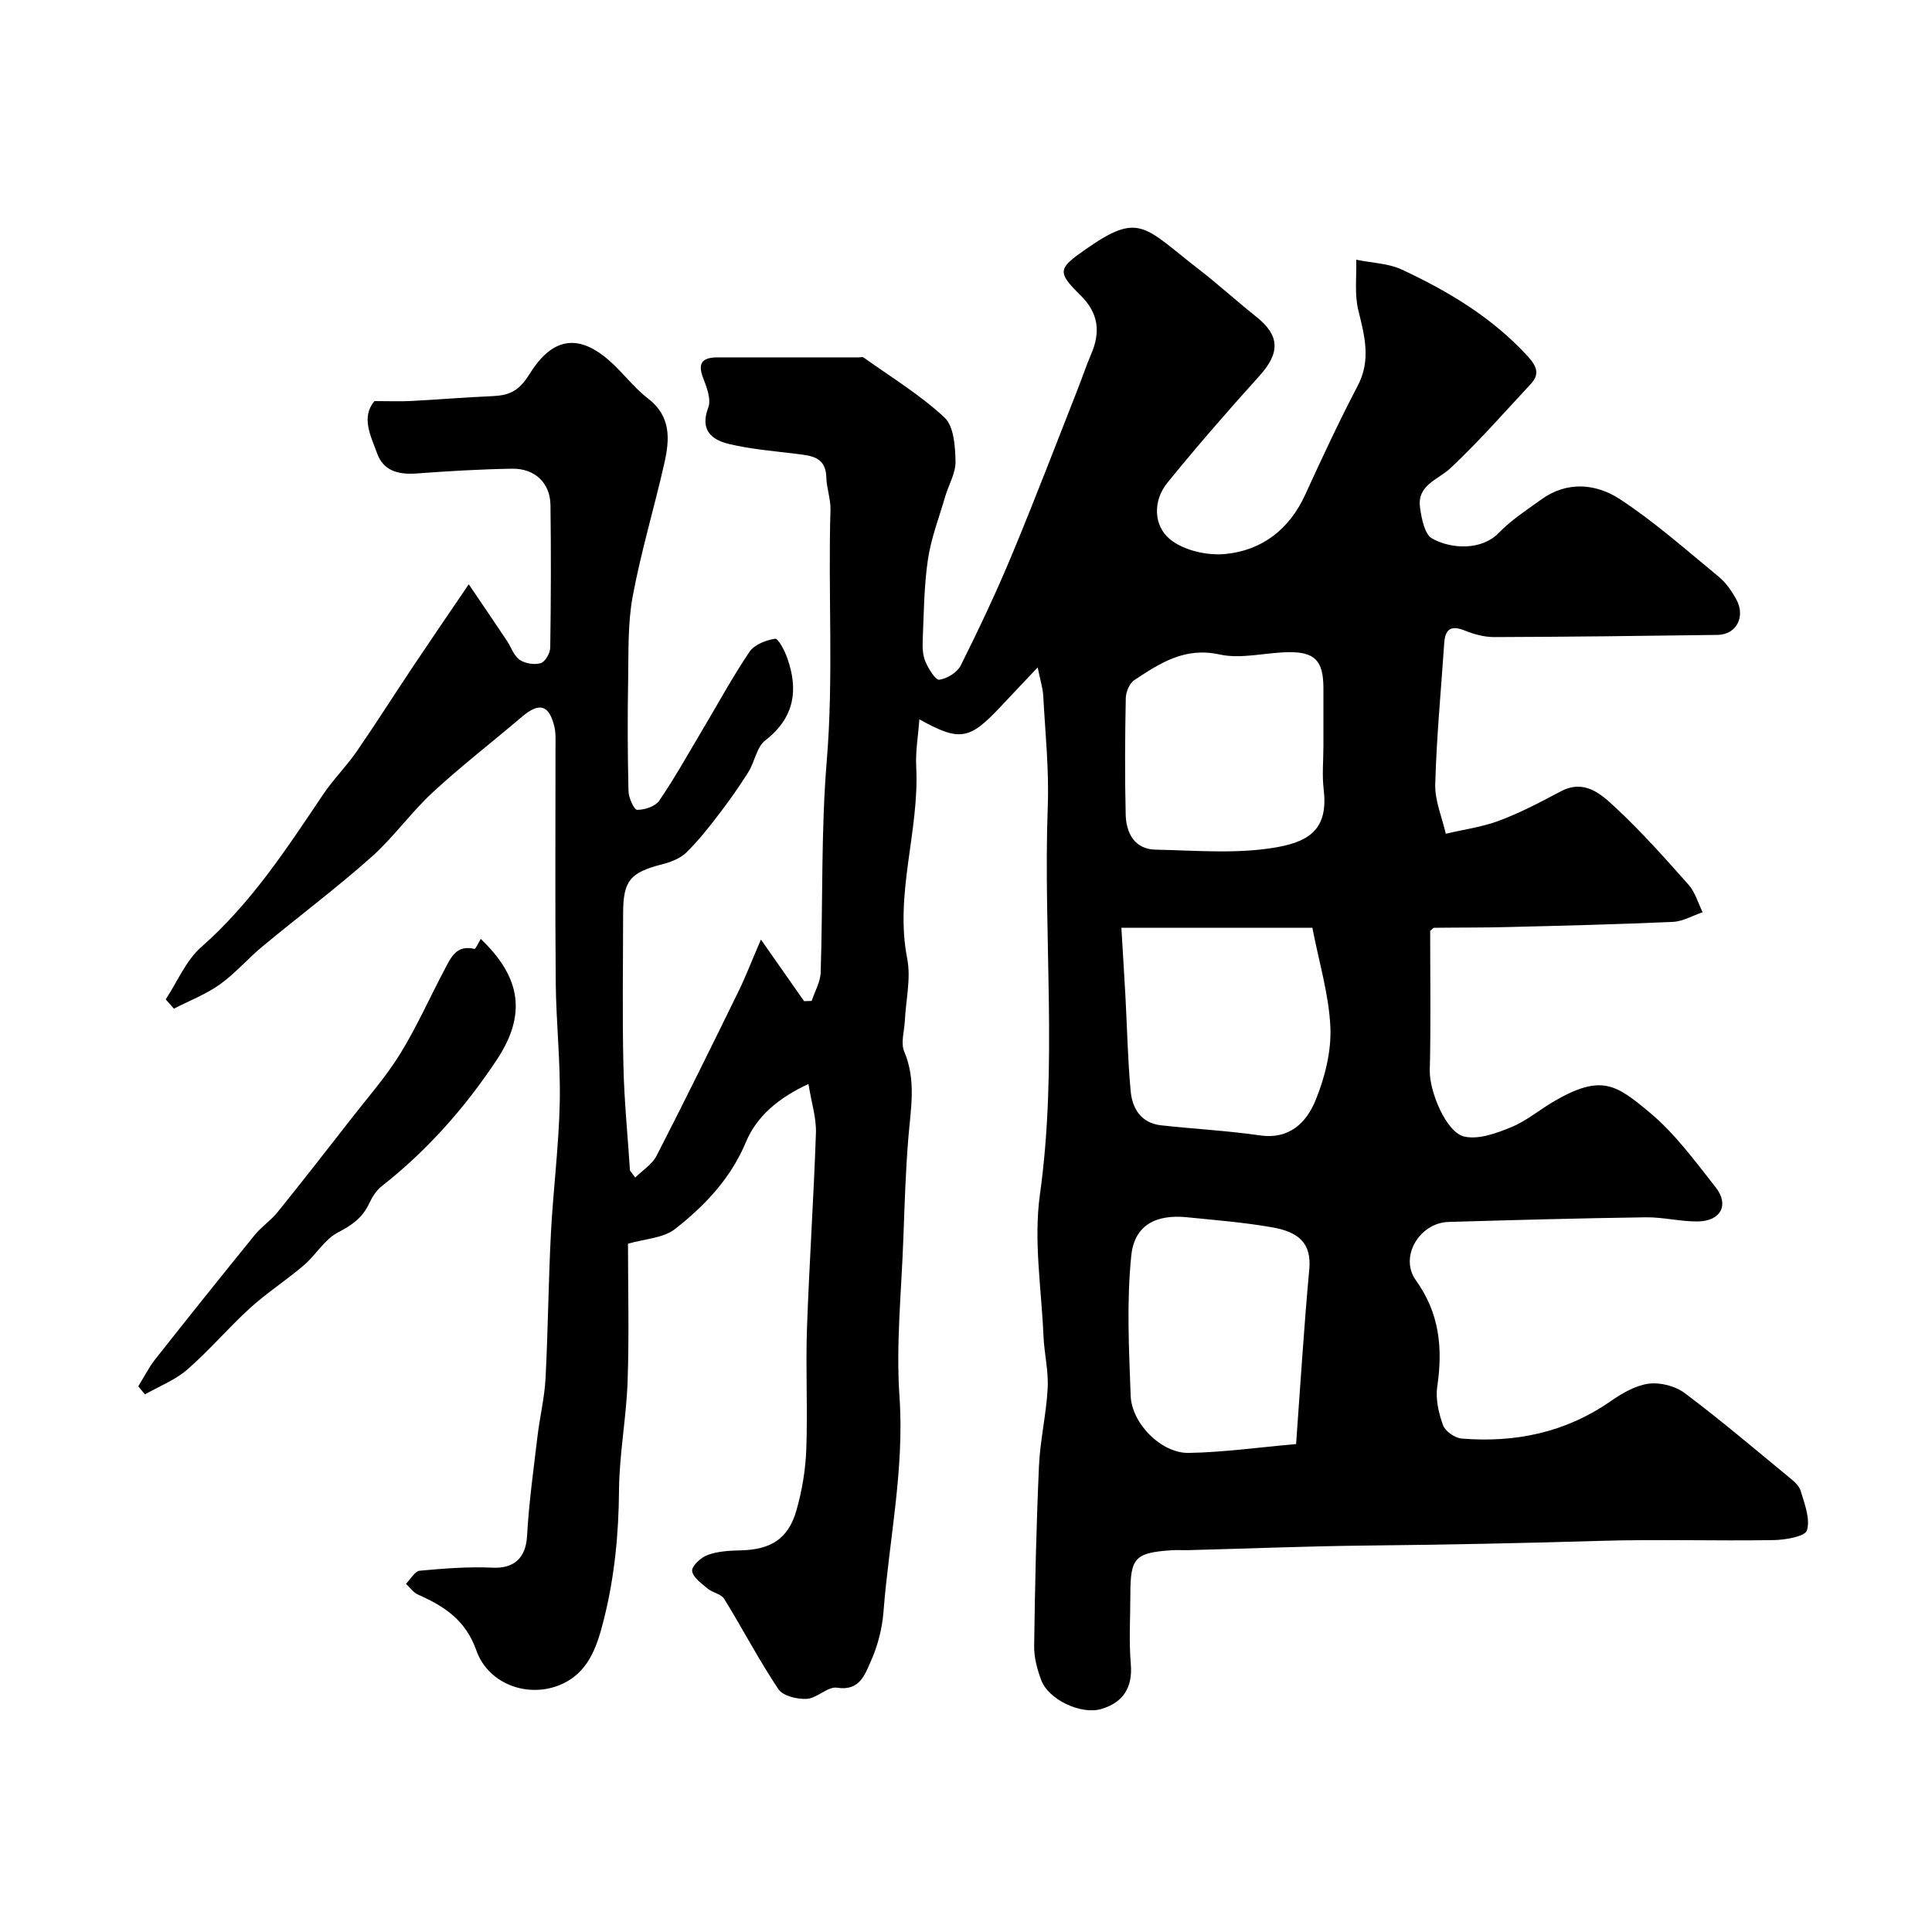 <svg enable-background="new 0 0 400 400" viewBox="0 0 400 400" xmlns="http://www.w3.org/2000/svg"><path d="m131.52 243.79c1.5-1.48 3.49-2.71 4.41-4.49 5.78-11.24 11.35-22.58 16.91-33.93 1.53-3.11 2.77-6.37 4.7-10.85 3.51 5 6.22 8.88 8.94 12.76.52-.02 1.05-.03 1.57-.05.65-1.97 1.8-3.92 1.86-5.91.48-14.6.06-29.26 1.26-43.79 1.44-17.34.25-34.64.77-51.94.07-2.24-.8-4.5-.86-6.76-.1-4.2-3.02-4.47-6.08-4.85-4.68-.58-9.42-.96-14-2.04-3.66-.86-6.14-2.86-4.36-7.57.63-1.67-.3-4.17-1.05-6.08-1.29-3.3 0-4.31 3.07-4.3 9.71.01 19.43 0 29.14 0 .33 0 .76-.13.99.02 5.67 4.05 11.7 7.72 16.76 12.43 1.95 1.81 2.21 5.98 2.28 9.09.05 2.42-1.43 4.86-2.15 7.31-1.26 4.33-2.92 8.61-3.57 13.04-.81 5.53-.84 11.18-1.08 16.79-.06 1.45.02 3.05.58 4.34.64 1.46 2.07 3.83 2.87 3.72 1.61-.22 3.71-1.51 4.43-2.95 3.76-7.53 7.37-15.16 10.6-22.93 4.73-11.34 9.1-22.83 13.61-34.26.95-2.42 1.77-4.89 2.79-7.27 1.97-4.56 1.54-8.49-2.16-12.14-4.96-4.89-4.72-5.56 1.01-9.56 11.19-7.82 11.98-4.74 23.5 4.18 4.02 3.11 7.78 6.56 11.77 9.72 4.98 3.95 5.05 7.52.69 12.34-6.51 7.2-12.89 14.54-19.01 22.07-3.07 3.77-2.88 8.9.49 11.69 2.82 2.34 7.72 3.45 11.5 3.08 7.57-.74 13.24-5.08 16.53-12.28 3.47-7.58 6.99-15.15 10.86-22.53 2.8-5.34 1.45-10.31.14-15.63-.82-3.33-.34-6.98-.44-10.49 3.18.66 6.63.73 9.5 2.07 9.54 4.45 18.52 9.83 25.79 17.68 1.76 1.91 3 3.68.88 5.95-5.47 5.87-10.77 11.93-16.6 17.41-2.66 2.5-7.03 3.51-6.35 8.26.32 2.25.94 5.49 2.49 6.35 4.16 2.31 10.37 2.4 13.78-1.14 2.59-2.68 5.82-4.77 8.87-6.97 5.35-3.84 11.32-3.24 16.21-.05 7.24 4.74 13.77 10.56 20.48 16.07 1.48 1.22 2.66 2.93 3.61 4.63 2.02 3.63.06 7.37-3.84 7.42-15.4.21-30.8.4-46.21.45-2.05.01-4.21-.57-6.13-1.35-2.87-1.16-4.06-.3-4.26 2.61-.66 9.73-1.59 19.46-1.86 29.2-.1 3.4 1.41 6.84 2.18 10.26 3.71-.88 7.56-1.39 11.1-2.72 4.37-1.65 8.55-3.84 12.68-6.04 4.96-2.63 8.38.56 11.35 3.32 5.37 5 10.28 10.52 15.16 16.02 1.36 1.54 1.95 3.76 2.89 5.67-2.07.7-4.11 1.91-6.2 2-11.43.51-22.86.79-34.3 1.07-5.02.13-10.03.08-15.05.15-.26 0-.51.37-.86.63 0 9.61.16 19.28-.08 28.94-.1 4.16 3.34 12.85 7.21 13.67 2.98.63 6.64-.72 9.68-1.97 3.13-1.29 5.83-3.59 8.79-5.32 9.93-5.8 12.97-3.41 19.8 2.25 5.26 4.36 9.43 10.1 13.71 15.53 2.87 3.65 1.05 7.01-3.7 7.07-3.59.04-7.2-.91-10.79-.86-13.6.19-27.2.56-40.8.96-6.08.18-10.25 7.27-6.78 12.08 4.9 6.81 5.6 14.05 4.43 22-.38 2.57.28 5.49 1.19 7.99.46 1.27 2.46 2.67 3.87 2.78 11.1.9 21.48-1.24 30.81-7.72 2.37-1.64 5.12-3.26 7.87-3.64 2.39-.32 5.52.47 7.46 1.92 7.34 5.5 14.35 11.46 21.44 17.29 1.01.83 2.25 1.81 2.59 2.95.81 2.69 2.03 5.8 1.31 8.2-.39 1.28-4.47 1.98-6.9 2.02-12 .2-24.01-.2-35.99.16-16.12.49-32.24.8-48.36.97-12.27.13-24.54.63-36.8.95-1.17.03-2.34-.06-3.5.02-7.55.51-8.53 1.57-8.53 9.03 0 4.83-.32 9.69.09 14.49.42 4.97-1.62 8.02-6.11 9.35-4.23 1.25-10.92-1.98-12.41-5.91-.85-2.25-1.52-4.74-1.49-7.12.17-12.44.44-24.88 1-37.3.24-5.38 1.52-10.72 1.8-16.1.19-3.57-.71-7.18-.87-10.79-.41-9.76-2.07-19.72-.74-29.26 3.74-26.81.65-53.64 1.63-80.44.28-7.6-.53-15.24-.94-22.86-.08-1.57-.6-3.11-1.15-5.87-2.98 3.16-5.29 5.58-7.58 8.03-6.55 7.01-8.54 7.37-16.91 2.72-.25 3.39-.82 6.6-.66 9.78.7 13.31-4.51 26.29-1.86 39.77.8 4.09-.28 8.54-.49 12.83-.1 2.15-.89 4.6-.14 6.38 2.54 5.97 1.35 11.89.86 17.93-.56 6.91-.78 13.86-1.03 20.79-.39 10.93-1.55 21.92-.8 32.77 1.04 15.08-2.16 29.67-3.31 44.49-.27 3.51-1.21 7.13-2.65 10.34-1.21 2.69-2.29 6.15-6.97 5.41-1.9-.3-4.12 2.18-6.26 2.31-1.97.12-4.94-.6-5.89-2.01-4.03-6.03-7.4-12.51-11.21-18.69-.63-1.02-2.4-1.26-3.43-2.13-1.27-1.07-3.08-2.34-3.21-3.67-.1-1.02 1.84-2.79 3.22-3.29 2.09-.76 4.46-.9 6.72-.95 6.34-.13 9.96-2.35 11.66-8.31 1.15-4.04 1.87-8.31 2.03-12.51.31-8.32-.14-16.67.14-24.99.47-13.54 1.4-27.07 1.86-40.61.1-3.12-.93-6.29-1.55-10.14-6.25 2.88-10.73 6.74-12.92 11.97-3.18 7.62-8.53 13.21-14.69 18.05-2.44 1.91-6.28 2.03-9.75 3.05 0 9.51.25 19-.08 28.47-.26 7.54-1.72 15.05-1.78 22.58-.07 9.01-.91 17.81-3.09 26.55-1.33 5.31-2.93 10.55-8.03 13.23-6.85 3.59-15.81.74-18.41-6.61-2.25-6.37-6.68-9.17-12.11-11.59-.96-.43-1.65-1.46-2.47-2.22.95-.94 1.83-2.61 2.86-2.71 5.02-.47 10.1-.86 15.13-.63 4.43.2 6.83-2.06 7.08-6.55.38-6.87 1.34-13.71 2.15-20.55.48-4.06 1.47-8.08 1.68-12.14.52-9.98.59-19.98 1.11-29.96.47-9.05 1.64-18.07 1.83-27.11.18-8.26-.75-16.53-.83-24.8-.15-16.19-.04-32.38-.05-48.57 0-1.49.1-3.04-.24-4.47-1.09-4.55-3.14-5.06-6.73-2-6.12 5.22-12.52 10.15-18.42 15.6-4.54 4.2-8.18 9.39-12.8 13.49-7.23 6.42-15 12.24-22.45 18.42-3.05 2.52-5.66 5.61-8.86 7.89-2.89 2.06-6.31 3.37-9.5 5.01-.57-.64-1.13-1.28-1.7-1.92 2.41-3.66 4.19-8.05 7.36-10.84 10.32-9.06 17.66-20.33 25.19-31.53 2.09-3.11 4.8-5.81 6.94-8.89 4.03-5.84 7.83-11.84 11.77-17.74 3.57-5.34 7.2-10.64 11.48-16.94 2.87 4.24 5.38 7.91 7.85 11.61.9 1.34 1.44 3.13 2.66 4 1.12.8 3.08 1.11 4.39.72.93-.28 1.96-2.08 1.97-3.22.15-9.83.18-19.67.05-29.5-.06-4.59-3.23-7.62-7.96-7.54-6.6.11-13.21.5-19.8.99-3.67.27-6.81-.52-8.11-4.11-1.32-3.64-3.42-7.54-.56-10.88 2.87 0 5.23.1 7.57-.02 5.59-.29 11.17-.76 16.77-1 3.43-.15 5.5-.95 7.68-4.47 4.11-6.64 9.3-9.3 16.6-2.88 2.8 2.46 5.06 5.58 8 7.83 4.84 3.71 4.49 8.52 3.38 13.43-2.08 9.19-4.82 18.25-6.54 27.5-1.05 5.65-.85 11.56-.95 17.35-.14 7.66-.11 15.33.07 23 .03 1.39 1.16 3.89 1.8 3.89 1.56.01 3.76-.71 4.57-1.9 3.21-4.71 5.99-9.7 8.91-14.6 3.23-5.43 6.25-11 9.78-16.23 1-1.48 3.4-2.4 5.29-2.7.64-.1 1.98 2.45 2.51 3.96 2.38 6.68 1.5 12.41-4.55 17.1-1.78 1.38-2.17 4.45-3.5 6.56-1.9 3.03-3.97 5.96-6.15 8.8-2.1 2.74-4.25 5.48-6.71 7.87-1.25 1.21-3.18 1.95-4.93 2.4-6.68 1.71-8.12 3.39-8.13 10.17-.01 10.5-.18 21 .06 31.5.16 7.26.89 14.5 1.36 21.75.36.49.73.97 1.09 1.44zm140.19-51.71c-12.54 0-25.91 0-39.54 0 .25 4.25.56 9.14.83 14.03.36 6.59.48 13.2 1.09 19.77.33 3.63 2.15 6.64 6.28 7.1 6.83.76 13.71 1.11 20.51 2.09 6.12.88 9.62-2.69 11.49-7.26 1.93-4.72 3.29-10.13 3.07-15.16-.3-6.74-2.35-13.41-3.73-20.57zm-3.37 106.9c.92-12.56 1.64-24.37 2.73-36.15.5-5.41-2.12-7.76-7.75-8.74-5.8-1.01-11.7-1.48-17.57-2.07-6.37-.64-10.87 1.57-11.53 7.93-.99 9.57-.48 19.34-.13 29 .21 5.82 6.41 11.98 12.05 11.86 7.15-.13 14.29-1.13 22.2-1.83zm5.66-144.56c0-4 .01-8 0-12-.02-5.62-1.77-7.49-7.32-7.39-4.75.08-9.71 1.46-14.19.47-7.23-1.59-12.34 1.82-17.63 5.3-1.01.66-1.75 2.46-1.78 3.74-.16 8.02-.21 16.04-.02 24.06.09 3.87 1.83 7.22 6.18 7.31 8.5.17 17.21.97 25.44-.56 6.83-1.27 10.32-4.09 9.37-11.96-.35-2.94-.05-5.97-.05-8.97z" fill="#000001"/><path d="m28.63 287.02c1.16-1.87 2.16-3.88 3.51-5.6 6.8-8.62 13.67-17.19 20.59-25.72 1.4-1.73 3.35-3.01 4.74-4.74 5.19-6.43 10.27-12.95 15.35-19.47 3.42-4.39 7.13-8.6 10.03-13.31 3.45-5.6 6.14-11.67 9.22-17.5 1.28-2.42 2.43-5.13 6.14-4.22.26.06.88-1.35 1.32-2.07 8.41 8.02 9.49 15.74 3.31 25.05-6.6 9.94-14.42 18.79-23.85 26.18-1.11.87-1.94 2.25-2.56 3.55-1.37 2.92-3.55 4.5-6.45 5.99-2.78 1.43-4.57 4.66-7.06 6.79-3.6 3.08-7.64 5.68-11.14 8.86-4.48 4.08-8.43 8.76-12.99 12.73-2.51 2.19-5.82 3.46-8.78 5.15-.46-.55-.92-1.11-1.38-1.67z" fill="#000001"/></svg>